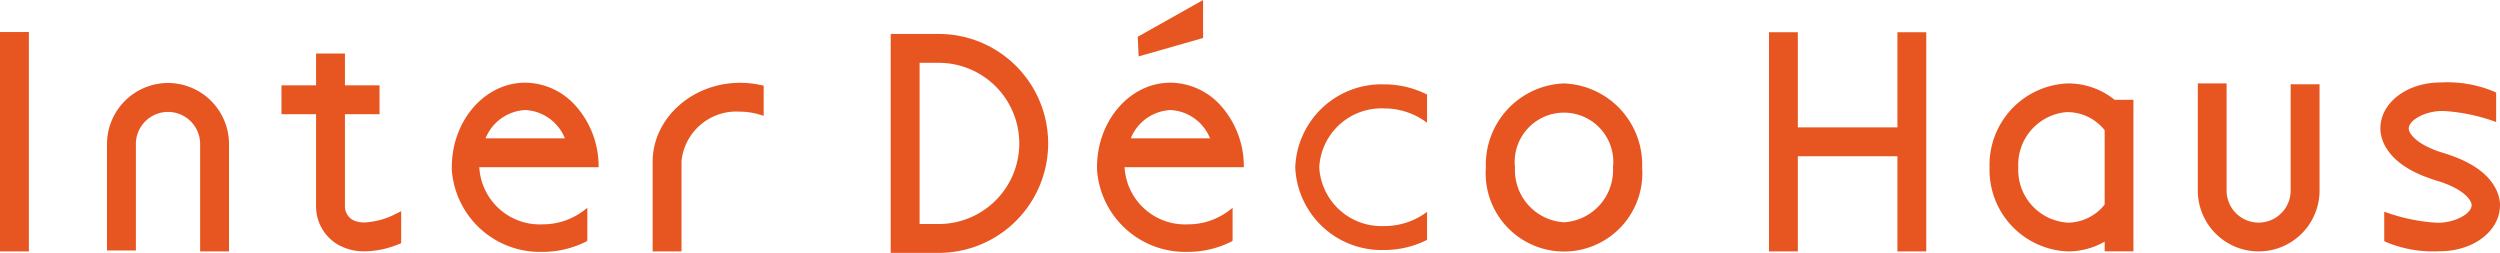 <svg xmlns="http://www.w3.org/2000/svg" xmlns:xlink="http://www.w3.org/1999/xlink" width="171.719" height="17.37" viewBox="0 0 171.719 17.37">
  <defs>
    <clipPath id="clip-path">
      <rect id="長方形_68" data-name="長方形 68" width="171.719" height="17.37" transform="translate(0 0)" fill="none"/>
    </clipPath>
  </defs>
  <g id="グループ_31" data-name="グループ 31" transform="translate(0 0)">
    <path id="パス_1" data-name="パス 1" d="M1.862,2.2H0V17.269H1.983V2.2Z" fill="#e75520"/>
    <g id="グループ_30" data-name="グループ 30">
      <g id="グループ_29" data-name="グループ 29" clip-path="url(#clip-path)">
        <path id="パス_2" data-name="パス 2" d="M11.54,5.7a4.2,4.2,0,0,0-4.19,4.19v7.313H9.333V9.894a2.207,2.207,0,1,1,4.414,0v7.374H15.73V9.894A4.2,4.2,0,0,0,11.54,5.7" fill="#e75520"/>
        <path id="パス_3" data-name="パス 3" d="M159.2,5.79H157.34v7.3a2.2,2.2,0,1,1-4.4,0V5.729h-1.978v7.358a4.181,4.181,0,0,0,8.362,0V5.79Z" fill="#e75520"/>
        <path id="パス_4" data-name="パス 4" d="M64.476,2.332H61.181V17.37h3.295a7.519,7.519,0,0,0,0-15.038m0,13.055H63.164V4.315h1.312a5.536,5.536,0,1,1,0,11.072" fill="#e75520"/>
        <path id="パス_5" data-name="パス 5" d="M52.361,5.863l-.1-.021a6.724,6.724,0,0,0-1.426-.154c-3.265,0-5.96,2.4-6.006,5.349v6.232h1.983V11.053A3.787,3.787,0,0,1,50.839,7.67a4.639,4.639,0,0,1,1.307.193l.155.045.154.043V5.883Z" fill="#e75520"/>
        <path id="パス_6" data-name="パス 6" d="M27.383,14.592l-.174.086a5.155,5.155,0,0,1-2.163.6,1.653,1.653,0,0,1-.867-.2,1.1,1.1,0,0,1-.486-.989V7.845H26.07V5.862H23.693V3.679H21.711V5.862H19.334V7.845h2.377v6.238a3.049,3.049,0,0,0,1.435,2.681,3.617,3.617,0,0,0,1.915.5,6.365,6.365,0,0,0,2.344-.5l.077-.031.075-.031v-2.2Z" fill="#e75520"/>
        <path id="パス_7" data-name="パス 7" d="M107.428,5.729A5.586,5.586,0,0,0,102.06,11.5a5.382,5.382,0,1,0,10.735,0,5.586,5.586,0,0,0-5.367-5.769m0,9.537a3.588,3.588,0,0,1-3.367-3.768,3.387,3.387,0,1,1,6.732,0,3.588,3.588,0,0,1-3.365,3.768" fill="#e75520"/>
        <path id="パス_8" data-name="パス 8" d="M132.19,2.215h-1.861V8.75h-6.84V2.215h-1.982V17.268h1.982V10.733h6.84v6.535h1.982V2.215Z" fill="#e75520"/>
        <path id="パス_9" data-name="パス 9" d="M146.419,6.856H145.25a5.1,5.1,0,0,0-3.2-1.127,5.6,5.6,0,0,0-5.392,5.77,5.6,5.6,0,0,0,5.392,5.77,5.091,5.091,0,0,0,2.515-.67v.666h1.975V6.856Zm-4.37.847a3.266,3.266,0,0,1,2.515,1.24v5.11a3.267,3.267,0,0,1-2.515,1.241,3.626,3.626,0,0,1-3.418-3.8,3.626,3.626,0,0,1,3.418-3.8" fill="#e75520"/>
        <path id="パス_10" data-name="パス 10" d="M168.366,10.686c-.166-.061-.352-.123-.549-.183-1.942-.59-2.367-1.4-2.367-1.667,0-.6,1.156-1.213,2.29-1.213.037,0,.074,0,.111,0a12.713,12.713,0,0,1,3.443.7l.16.057V6.361l-.065-.033-.059-.03a8.356,8.356,0,0,0-3.684-.634c-2.324,0-4.144,1.393-4.144,3.172,0,.523.241,2.315,3.353,3.4.172.062.352.123.549.183,1.942.59,2.367,1.4,2.367,1.667,0,.6-1.155,1.213-2.289,1.213l-.112,0a12.755,12.755,0,0,1-3.441-.7l-.161-.055v2.016l.064.033.059.031a8.363,8.363,0,0,0,3.685.634c2.323,0,4.143-1.393,4.143-3.172,0-.523-.241-2.316-3.353-3.4" fill="#e75520"/>
        <path id="パス_11" data-name="パス 11" d="M41.115,11.357v-.028A6.225,6.225,0,0,0,39.6,7.337,4.689,4.689,0,0,0,36.077,5.68c-2.781,0-5.044,2.605-5.044,5.807v.172h0A6.072,6.072,0,0,0,37.278,17.3a6.629,6.629,0,0,0,2.983-.708l.066-.034.015-.082v-2.2l-.194.149-.044.034a4.636,4.636,0,0,1-2.826.95,4.159,4.159,0,0,1-4.356-3.919v-.006h8.2Zm-5.038-3.8A3.1,3.1,0,0,1,38.8,9.5H33.353a3.1,3.1,0,0,1,2.724-1.941" fill="#e75520"/>
        <path id="パス_12" data-name="パス 12" d="M85.434,11.357v-.028a6.225,6.225,0,0,0-1.512-3.992A4.689,4.689,0,0,0,80.395,5.68c-2.781,0-5.044,2.605-5.044,5.807v.172h0A6.072,6.072,0,0,0,81.6,17.3a6.629,6.629,0,0,0,2.983-.708l.066-.034.015-.082v-2.2l-.194.149-.044.034a4.633,4.633,0,0,1-2.826.95,4.159,4.159,0,0,1-4.355-3.919v-.006h8.195Zm-5.039-3.8A3.1,3.1,0,0,1,83.114,9.5H77.671a3.105,3.105,0,0,1,2.724-1.941" fill="#e75520"/>
        <path id="パス_13" data-name="パス 13" d="M82.461.1,78.28,2.452l-.066.037-.064.036,0,.074.055,1.123.007.152.146-.041,4.192-1.2.087-.024V0Z" fill="#e75520"/>
        <path id="パス_14" data-name="パス 14" d="M95.092,7.448a4.851,4.851,0,0,1,2.929.985V6.495a6.5,6.5,0,0,0-2.929-.7,5.932,5.932,0,0,0-6.123,5.659v.059a5.932,5.932,0,0,0,6.123,5.658,6.5,6.5,0,0,0,2.929-.695V14.551a4.843,4.843,0,0,1-2.929.976,4.28,4.28,0,0,1-4.476-4.04,4.279,4.279,0,0,1,4.476-4.039" fill="#e75520"/>
      </g>
    </g>
  </g>
</svg>
